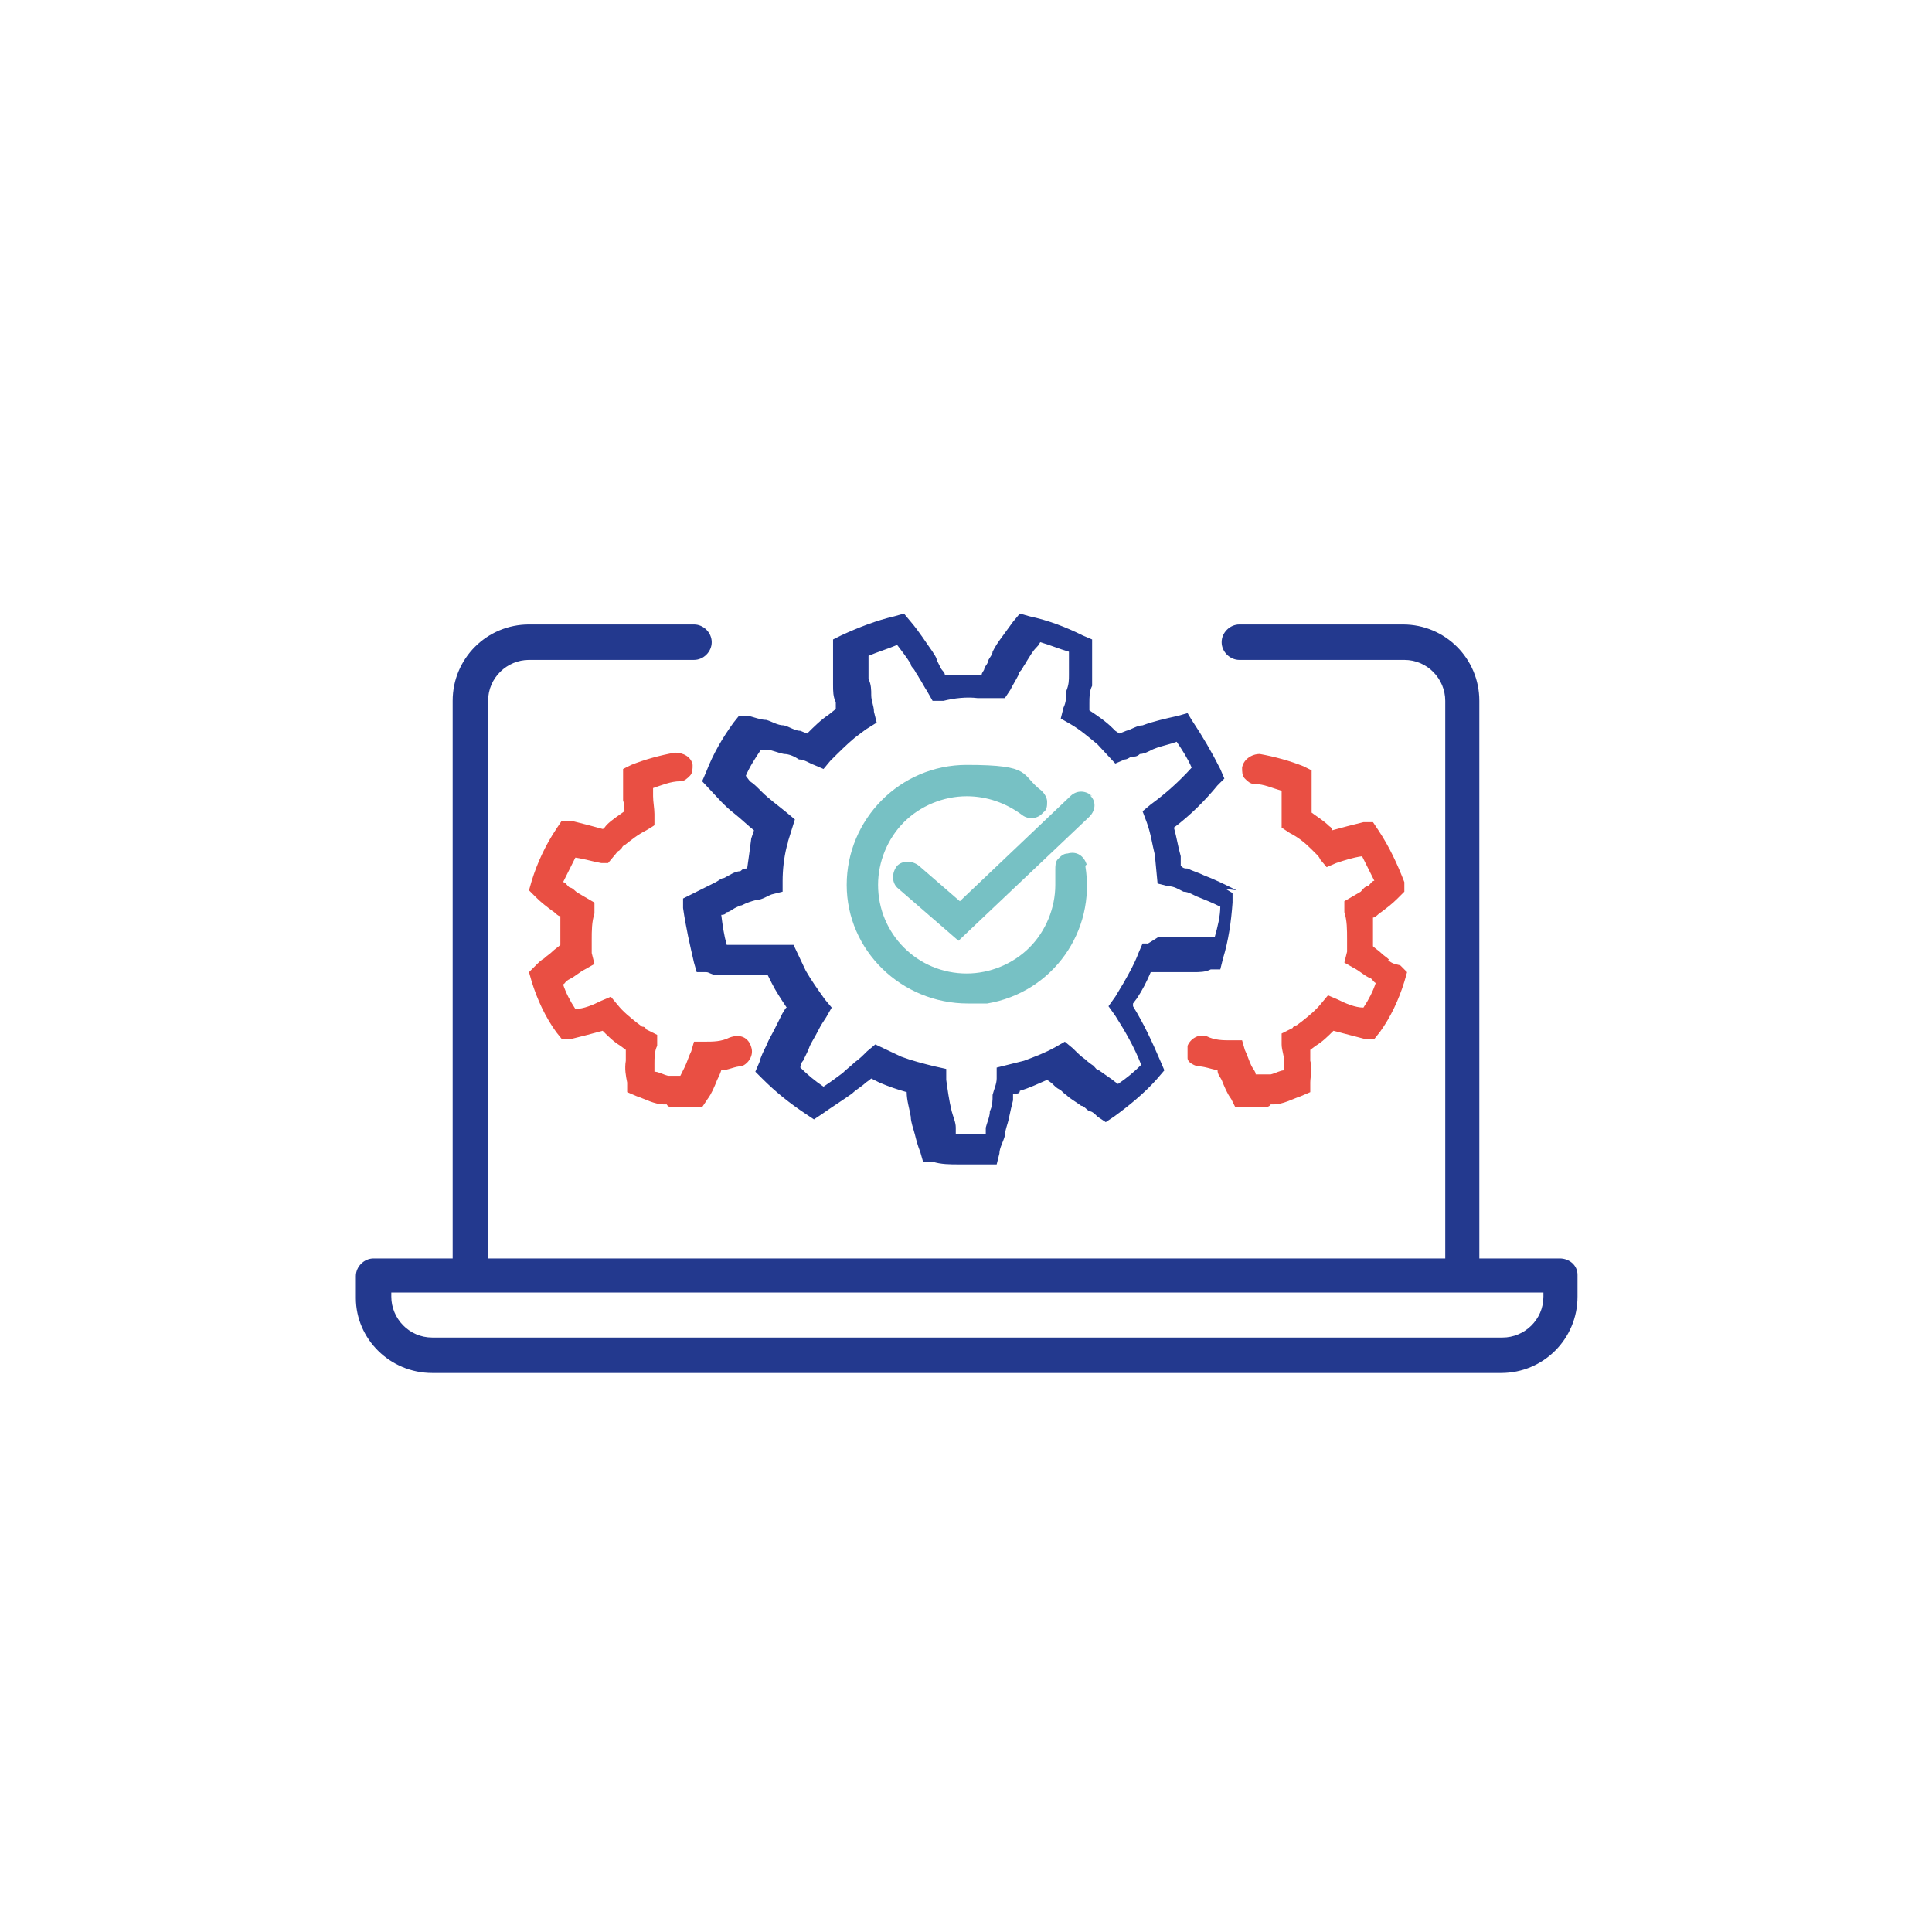 <?xml version="1.0" encoding="UTF-8"?>
<svg id="Calque_1" xmlns="http://www.w3.org/2000/svg" version="1.1" xmlns:xlink="http://www.w3.org/1999/xlink" viewBox="0 0 141.7 141.7">
  <!-- Generator: Adobe Illustrator 29.2.1, SVG Export Plug-In . SVG Version: 2.1.0 Build 116)  -->
  <defs>
    <style>
      .st0 {
        fill: #fff;
      }

      .st1 {
        fill: #77c1c4;
      }

      .st2 {
        fill: #e94f43;
      }

      .st3 {
        fill: #23398e;
      }
    </style>
  </defs>
  <rect class="st0" width="141.7" height="141.7"/>
  <g id="picto_industrie">
    <path class="st2" d="M55.1,76.8c.2.6-.2,1.2-.7,1.4-.5,0-1,.3-1.5.3-.1.3-.2.5-.3.7-.2.5-.4,1-.7,1.4l-.4.6h-.7c-.4,0-.7,0-1,0h-.5c-.1,0-.3,0-.4-.2h-.2c-.7,0-1.4-.4-2-.6l-.7-.3v-.7c-.1-.5-.2-1-.1-1.6v-.8l-.4-.3c-.5-.3-.9-.7-1.3-1.1-.7.2-1.5.4-2.3.6h-.7c0,0-.4-.5-.4-.5-.8-1.1-1.4-2.4-1.8-3.7l-.2-.7.5-.5c.2-.2.4-.4.6-.5.2-.2.4-.3.6-.5.2-.2.4-.3.6-.5v-2.1h0c-.2,0-.4-.3-.6-.4-.4-.3-.8-.6-1.2-1l-.5-.5.2-.7c.4-1.3,1-2.6,1.8-3.8l.4-.6h.7c.8.2,1.6.4,2.3.6h0c.1,0,.2-.2.3-.3.4-.4.9-.7,1.3-1,0-.3,0-.5-.1-.8v-2.3l.6-.3c1-.4,2.1-.7,3.2-.9.6,0,1.2.3,1.3.9,0,.3,0,.6-.2.8s-.4.4-.7.4c-.7,0-1.4.3-2,.5v.6c0,.4.1.9.1,1.3v.8c.1,0-.6.4-.6.4-.6.3-1.1.7-1.6,1.1q-.1,0-.2.2l-.2.2c-.1,0-.2.2-.3.3l-.5.6h-.5c-.6-.1-1.2-.3-1.9-.4-.3.6-.6,1.2-.9,1.8.2,0,.3.3.5.4.2,0,.4.3.6.4l1.2.7v.8c-.2.6-.2,1.3-.2,1.9v1l.2.8-.7.4c-.4.2-.7.5-1.1.7s-.3.3-.5.4c.2.6.5,1.2.9,1.8.6,0,1.3-.3,1.9-.6l.7-.3.5.6c.4.5.9.9,1.4,1.3l.4.3c.1,0,.2,0,.3.2l.8.4v.8c-.2.4-.2.9-.2,1.3v.6c.3,0,.6.2,1,.3h.8c0,0,.1,0,.1,0,.1-.2.2-.4.3-.6.2-.4.3-.8.5-1.2l.2-.7h.8c.6,0,1.2,0,1.8-.3.8-.3,1.4,0,1.6.7ZM101.9,70.4c-.2-.2-.4-.3-.6-.5s-.4-.3-.6-.5v-.3h0v-1.8h0c.2,0,.4-.3.6-.4.4-.3.8-.6,1.2-1l.5-.5v-.7c-.5-1.3-1.1-2.6-1.9-3.8l-.4-.6h-.7c-.8.2-1.6.4-2.3.6h0c0-.2-.2-.3-.2-.3-.4-.4-.9-.7-1.3-1,0-.3,0-.5,0-.8v-2.3l-.6-.3c-1-.4-2.1-.7-3.2-.9-.6,0-1.2.4-1.3,1,0,.3,0,.6.2.8s.4.4.7.4c.7,0,1.3.3,2,.5v.6c0,.4,0,.9,0,1.3v.8c0,0,.6.4.6.4.6.3,1.1.7,1.6,1.2s0,0,.2.2l.2.2c0,0,.2.2.2.3l.5.6.7-.3c.6-.2,1.2-.4,1.9-.5.3.6.6,1.2.9,1.8-.2,0-.3.3-.5.4-.2,0-.4.3-.5.4l-1.2.7v.8c.2.6.2,1.3.2,2h.5-.5v.9l-.2.8.7.4c.4.2.7.5,1.1.7.2,0,.3.3.5.4-.2.6-.5,1.2-.9,1.8-.6,0-1.3-.3-1.9-.6l-.7-.3-.5.6c-.4.5-.9.9-1.4,1.3l-.4.3c0,0-.2,0-.3.2l-.8.4v.8c0,.4.2.9.2,1.3v.6c-.3,0-.6.2-1,.3h-.9q0,0-.2,0c0-.2-.2-.4-.3-.6-.2-.4-.3-.8-.5-1.2l-.2-.7h-.8c-.6,0-1.2,0-1.8-.3-.6-.2-1.2.2-1.4.7,0,.3,0,.6,0,.9,0,.3.4.5.7.6.5,0,1,.2,1.5.3,0,.3.2.5.3.7.2.5.4,1,.7,1.4l.3.6h.7c.4,0,.7,0,1,0h.5c0,0,.3,0,.4-.2h.2c.7,0,1.4-.4,2-.6l.7-.3v-.7c0-.5.2-1,0-1.6v-.8l.4-.3c.5-.3.9-.7,1.3-1.1.8.2,1.5.4,2.3.6h.7c0,0,.4-.5.4-.5.8-1.1,1.4-2.4,1.8-3.7l.2-.7-.5-.5c-.5-.1-.7-.2-.9-.4Z"/>
    <path class="st3" d="M114.4,92.3h-5.9v-40.9c0-3.1-2.5-5.6-5.6-5.6h-12c-.7,0-1.3.6-1.3,1.3s.6,1.3,1.3,1.3h12.1c1.7,0,3,1.4,3,3v40.9H35.8v-40.9c0-1.7,1.4-3,3-3h12.1c.7,0,1.3-.6,1.3-1.3s-.6-1.3-1.3-1.3h-12.1c-3.1,0-5.6,2.5-5.6,5.6v40.9h-5.8c-.7,0-1.3.6-1.3,1.3v1.6c0,3,2.5,5.5,5.6,5.5h78.4c3.1,0,5.6-2.5,5.6-5.6v-1.6c0-.7-.6-1.2-1.3-1.2ZM113.2,95.1c0,1.7-1.4,3-3,3H31.7c-1.7,0-3-1.4-3-3v-.3h84.5v.3ZM90.7,65.3c-.8-.4-1.6-.8-2.4-1.1-.4-.2-.8-.3-1.2-.5-.2,0-.3,0-.5-.2v-.7c-.2-.7-.3-1.4-.5-2.1,1.2-.9,2.3-2,3.2-3.1l.5-.5-.3-.7c-.6-1.2-1.3-2.4-2.1-3.6l-.3-.5-.7.2c-.9.2-1.8.4-2.6.7-.4,0-.8.3-1.2.4l-.5.2-.3-.2-.2-.2c-.5-.5-1.1-.9-1.7-1.3,0-.2,0-.3,0-.5,0-.5,0-.9.2-1.3,0-.4,0-.9,0-1.3v-2.1l-.7-.3c-1.2-.6-2.5-1.1-3.9-1.4l-.7-.2-.5.6c-.3.4-.5.7-.8,1.1-.3.4-.5.7-.7,1.1,0,.2-.2.4-.3.6,0,.2-.2.4-.3.6,0,.2-.2.3-.2.5h-.6c-.7,0-1.4,0-2.1,0,0-.2-.2-.3-.3-.5s-.2-.4-.3-.6c0-.2-.2-.4-.3-.6-.5-.7-1-1.5-1.6-2.2l-.5-.6-.7.2c-1.3.3-2.6.8-3.9,1.4l-.6.3v.7c0,.4,0,.9,0,1.3,0,.4,0,.9,0,1.3,0,.5,0,.9.2,1.3,0,.2,0,.3,0,.5l-.5.4c-.6.4-1.1.9-1.6,1.4l-.5-.2c-.4,0-.8-.3-1.2-.4-.5,0-.9-.3-1.3-.4-.4,0-.9-.2-1.3-.3h-.7c0,0-.4.5-.4.5-.8,1.1-1.5,2.3-2,3.6l-.3.7,1.4,1.5c.3.3.6.6,1,.9.5.4.9.8,1.4,1.2l-.2.6h0c-.1.8-.2,1.5-.3,2.2-.2,0-.3,0-.5.2-.4,0-.8.3-1.2.5-.2,0-.4.2-.6.3s-.4.2-.6.3c-.4.2-.8.4-1.2.6l-.6.3v.7c.2,1.4.5,2.7.8,4l.2.7h.7c.2,0,.4.2.7.2s.4,0,.7,0,.9,0,1.3,0h1.8l.3.6c.3.6.7,1.2,1.1,1.8-.1,0-.2.3-.3.4-.2.4-.4.8-.6,1.2-.2.4-.4.7-.6,1.2-.2.4-.4.8-.5,1.2l-.3.7.5.5c1,1,2,1.8,3.2,2.6l.6.4.6-.4c.7-.5,1.5-1,2.2-1.5.3-.3.7-.5,1-.8,0,0,.3-.2.4-.3l.6.3c.7.3,1.3.5,2,.7,0,.6.2,1.2.3,1.8,0,.4.2.9.3,1.3s.2.8.4,1.3l.2.7h.7c.6.2,1.3.2,1.9.2s1.4,0,2.1,0h.7c0,0,.2-.8.2-.8,0-.4.3-.9.4-1.3,0-.4.2-.8.3-1.3s.2-.9.3-1.3c0-.2,0-.3,0-.5h.3c0,0,.2,0,.2-.2h0c.7-.2,1.3-.5,2-.8,0,0,.3.2.4.3.2.2.3.3.5.4s.3.3.5.4c.3.3.7.5,1.1.8.2,0,.4.3.6.4.2,0,.4.2.6.4l.6.4.6-.4c1.1-.8,2.2-1.7,3.1-2.7l.6-.7-.3-.7c-.6-1.4-1.2-2.7-2-4,0,0,0,0,0-.2l.3-.4c.4-.6.7-1.2,1-1.9h1.8c.4,0,.8,0,1.3,0s.9,0,1.3-.2h.7c0,0,.2-.8.2-.8.4-1.3.6-2.7.7-4.1v-.7c0,0-.5-.3-.5-.3ZM83.8,69.2l-.3.7c-.3.8-.7,1.5-1.1,2.2l-.3.5h0c0,0-.3.5-.3.5h0c0,0-.5.7-.5.7l.5.7c.7,1.1,1.4,2.3,1.9,3.6-.5.5-1.1,1-1.7,1.4,0,0-.3-.2-.4-.3-.3-.2-.7-.5-1-.7-.2,0-.3-.3-.5-.4,0,0-.3-.2-.5-.4-.3-.2-.6-.5-.9-.8l-.6-.5-.7.4c-.7.4-1.5.7-2.3,1l-2,.5v.8c0,.4-.2.8-.3,1.2,0,.4,0,.8-.2,1.2,0,.4-.2.8-.3,1.2,0,.2,0,.3,0,.5-.7,0-1.5,0-2.2,0,0-.2,0-.3,0-.5,0-.4-.2-.8-.3-1.2-.2-.8-.3-1.6-.4-2.3v-.8c0,0-.9-.2-.9-.2-.8-.2-1.6-.4-2.4-.7l-1.9-.9-.6.5c-.3.3-.6.6-.9.8-.3.3-.6.5-.9.8-.4.3-.8.6-1.4,1-.6-.4-1.2-.9-1.7-1.4,0,0,0-.3.2-.5.2-.4.4-.8.5-1.1.2-.4.4-.7.6-1.1.2-.4.4-.7.6-1l.4-.7-.5-.6c-.5-.7-1-1.4-1.4-2.1l-.9-1.9h-3.2c-.4,0-.8,0-1.2,0-.2,0-.3,0-.5,0-.2-.7-.3-1.4-.4-2.2.1,0,.3,0,.4-.2.2,0,.4-.2.6-.3s.4-.2.5-.2c.4-.2.7-.3,1.1-.4.4,0,.8-.3,1.1-.4l.8-.2v-.8c0-.8.1-1.7.3-2.5,0,0,.1-.3.1-.4l.5-1.6-.6-.5c-.6-.5-1.3-1-1.8-1.5s-.6-.6-.9-.8l-.3-.4c.3-.7.7-1.3,1.1-1.9.2,0,.3,0,.5,0,.3,0,.7.2,1.2.3.4,0,.8.2,1.1.4.4,0,.8.3,1.1.4l.7.3.5-.6c.6-.6,1.2-1.2,1.8-1.7l.8-.6s0,0,0,0l.8-.5-.2-.8c0-.4-.2-.8-.2-1.2,0-.4,0-.8-.2-1.2,0-.4,0-.8,0-1.2v-.5c.7-.3,1.4-.5,2.1-.8.3.4.7.9,1,1.4,0,.2.2.3.3.5s.2.3.3.5c.2.3.4.7.6,1l.4.7h.8c.8-.2,1.7-.3,2.5-.2h2c0,0,.4-.6.4-.6.2-.4.4-.7.6-1.1,0-.2.2-.3.3-.5s.2-.3.3-.5c.2-.3.4-.7.7-1s.2-.3.3-.4c.7.2,1.4.5,2.1.7v.5c0,.4,0,.8,0,1.2s0,.7-.2,1.2c0,.4,0,.8-.2,1.2l-.2.8.7.4c.7.4,1.4,1,2,1.5h0c0,0,1.3,1.4,1.3,1.4l.7-.3c.2,0,.4-.2.5-.2.2,0,.4,0,.6-.2.4,0,.8-.3,1.1-.4.5-.2,1.1-.3,1.6-.5.4.6.8,1.2,1.1,1.9-.9,1-1.9,1.9-3,2.7l-.6.5.3.8c.3.8.4,1.6.6,2.4l.2,2.1.8.2c.4,0,.7.2,1.1.4.4,0,.8.3,1.1.4.5.2,1,.4,1.6.7,0,.7-.2,1.5-.4,2.2-.2,0-.3,0-.5,0-.4,0-.8,0-1.2,0h-2.4l-.8.5Z"/>
    <path class="st1" d="M79.6,63.5c.8,4.8-2.4,9.3-7.2,10.1-.5,0-1,0-1.4,0h0c-4.9,0-8.9-3.9-8.9-8.7s3.9-8.8,8.8-8.8,3.9.7,5.5,1.9c.2.2.4.5.4.8s0,.6-.3.8c-.4.5-1.1.5-1.5.2-1.2-.9-2.6-1.4-4.1-1.4h0c-1.7,0-3.4.7-4.6,1.9-1.2,1.2-1.9,2.9-1.9,4.6,0,3.6,2.9,6.5,6.5,6.5h0c1.7,0,3.4-.7,4.6-1.9,1.2-1.2,1.9-2.9,1.9-4.6s0-.7,0-1.1c0-.3,0-.6.2-.8s.4-.4.7-.4c.7-.2,1.2.2,1.4.8ZM80.1,58.4c-.4-.4-1.1-.5-1.6,0l-8.1,7.7-3-2.6c-.5-.4-1.2-.4-1.6,0-.4.5-.4,1.2,0,1.6l4.5,3.9,9.6-9.1c.5-.5.5-1.2,0-1.6Z"/>
  </g>
</svg>